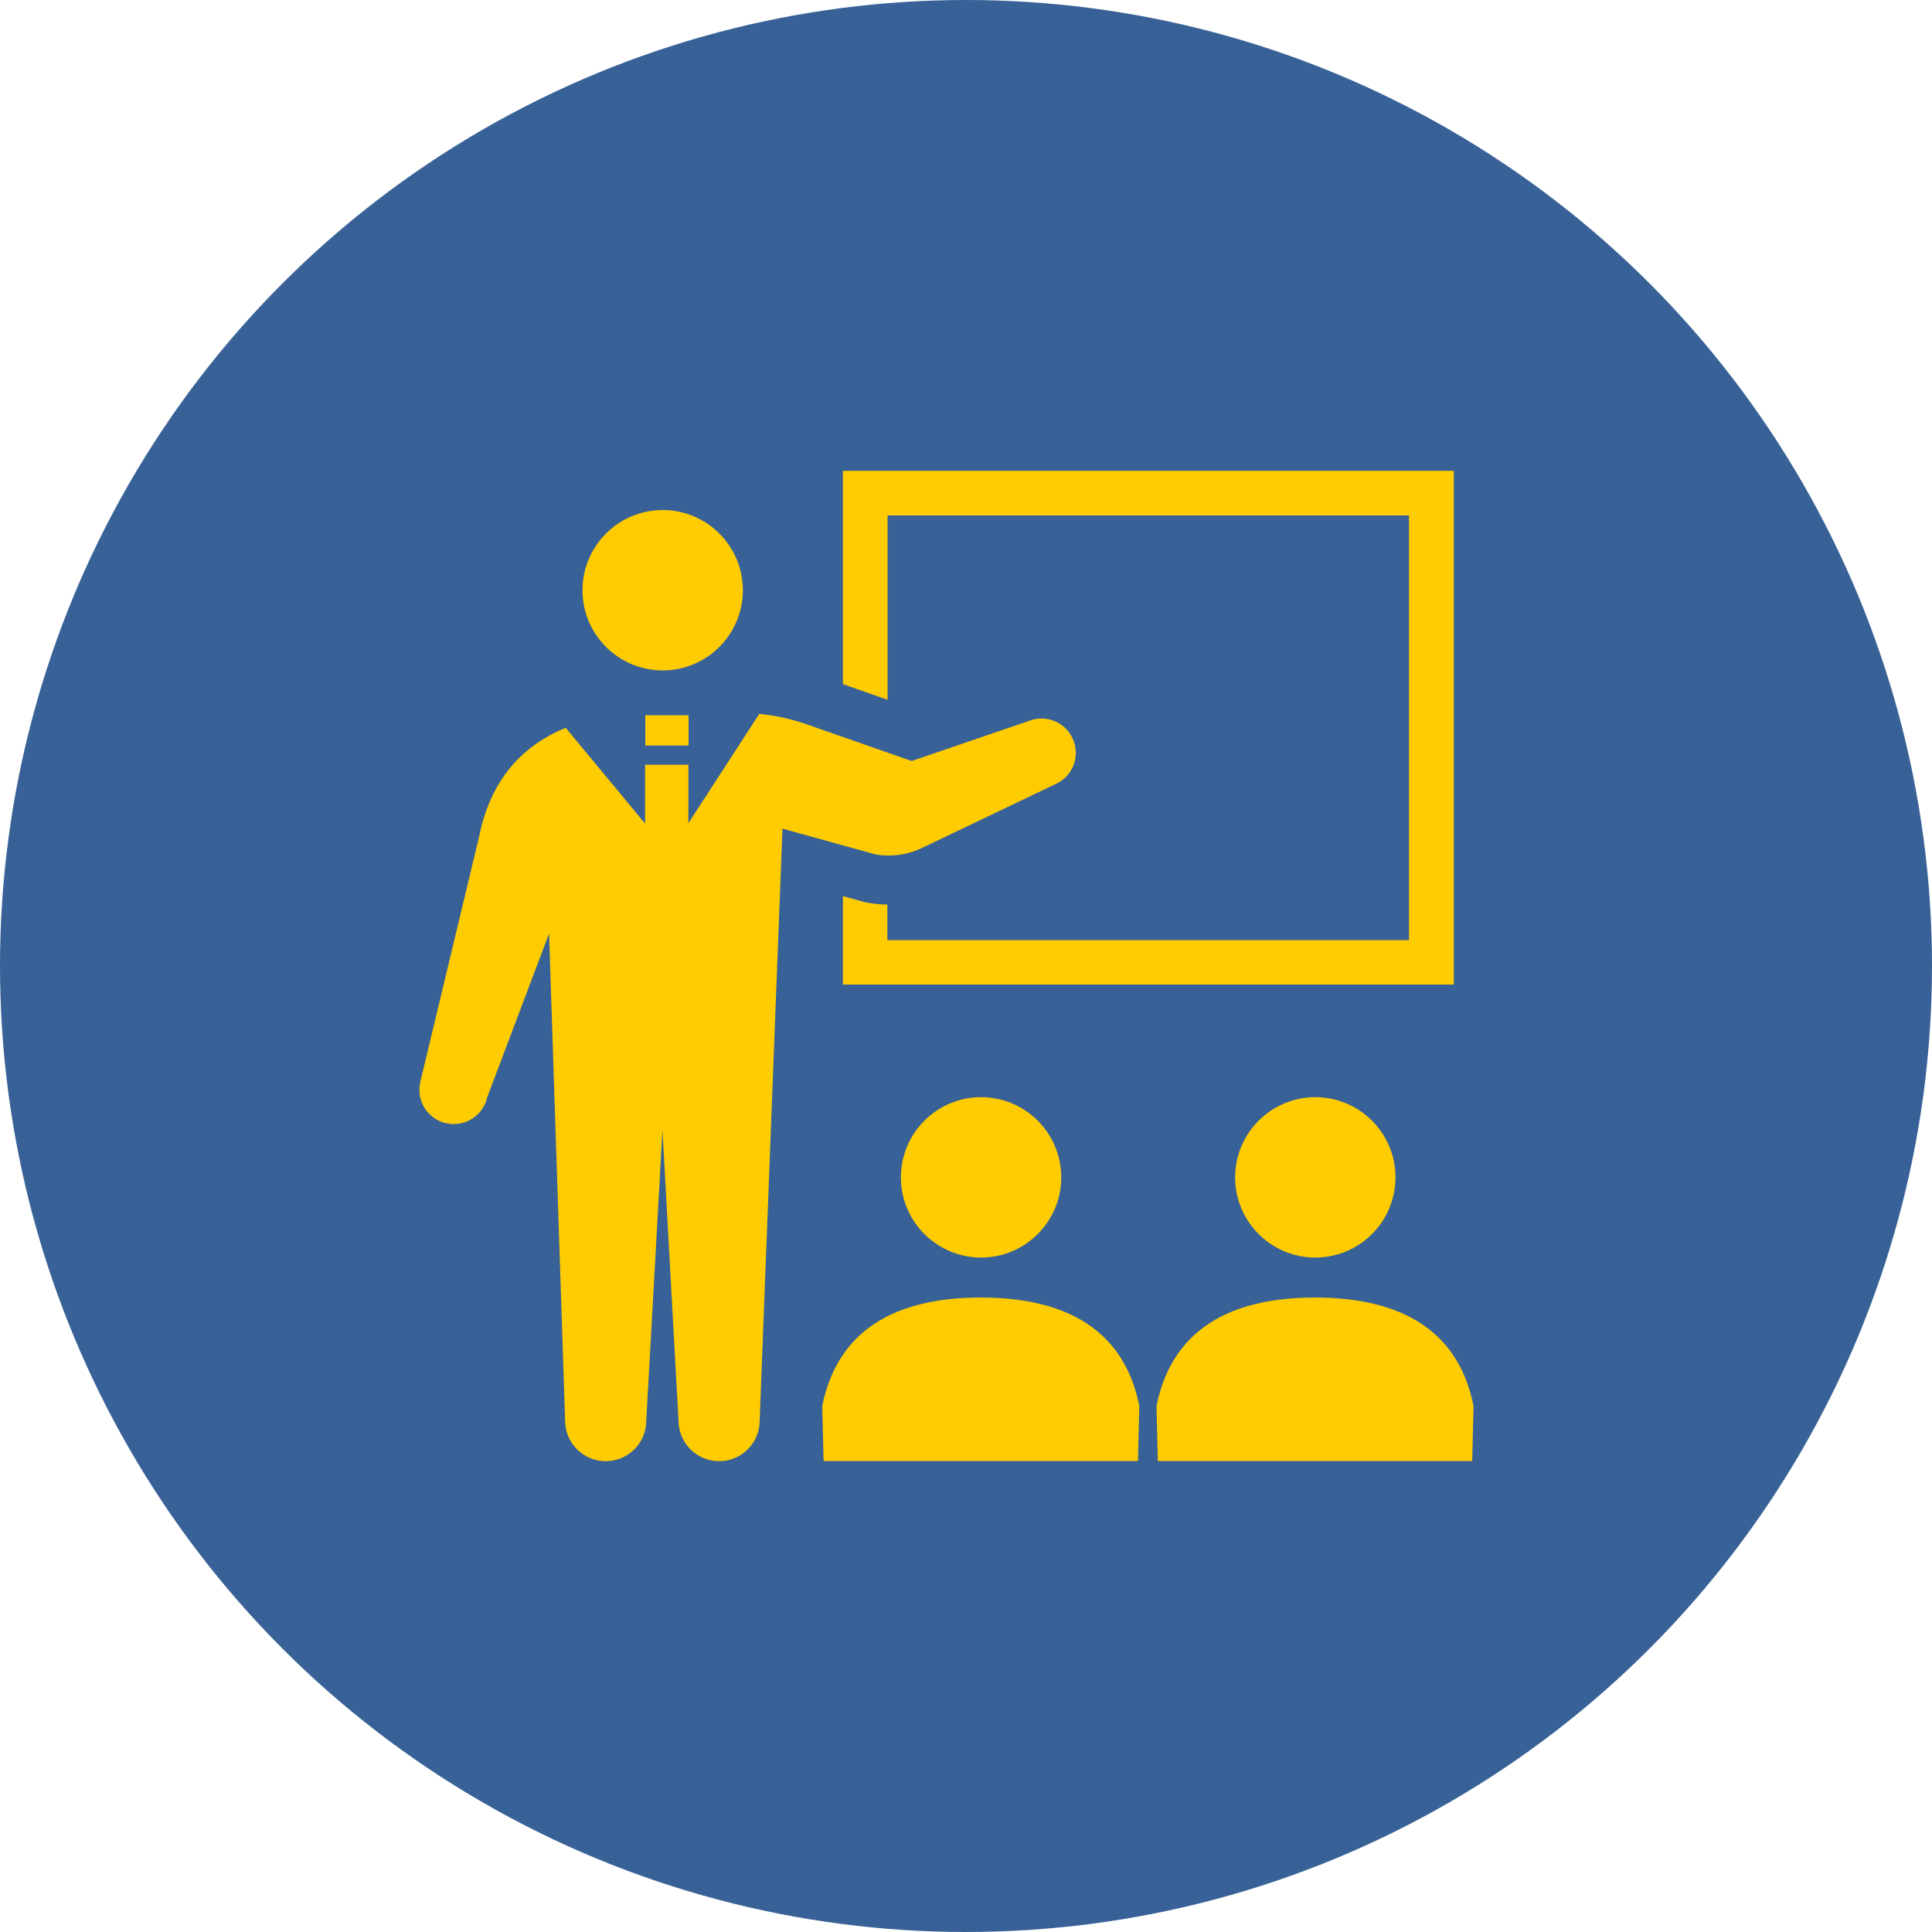 <?xml version="1.0" encoding="UTF-8"?><svg id="_レイヤー_1" xmlns="http://www.w3.org/2000/svg" viewBox="0 0 100 100"><defs><style>.cls-1{fill:#ffcc01;}.cls-2{fill:#386297;}</style></defs><circle class="cls-2" cx="50" cy="50" r="50"/><path class="cls-1" d="M34.3,34.7c2.29,0,4.15-1.86,4.15-4.15s-1.86-4.15-4.15-4.15-4.15,1.86-4.15,4.15,1.86,4.15,4.15,4.15Z"/><path class="cls-1" d="M45.93,26.68h27v21.98h-27v-1.84c-.35,0-.71-.04-1.05-.1l-.11-.02-1.14-.32v4.58h31.62v-26.59h-31.62v11.04l2.31.81v-9.54Z"/><path class="cls-1" d="M46.63,60.94c0,2.29,1.86,4.15,4.15,4.15s4.15-1.86,4.15-4.15-1.86-4.15-4.15-4.15-4.15,1.86-4.15,4.15Z"/><path class="cls-1" d="M50.77,67.16c-3.89,0-7.34,1.3-8.21,5.61l.07,2.85h16.27l.07-2.85c-.86-4.31-4.32-5.61-8.2-5.61Z"/><path class="cls-1" d="M63.93,60.94c0,2.29,1.86,4.15,4.15,4.15s4.15-1.86,4.15-4.15-1.86-4.15-4.15-4.15-4.15,1.86-4.15,4.15Z"/><path class="cls-1" d="M68.07,67.16c-3.89,0-7.34,1.3-8.21,5.61l.07,2.85h16.27l.07-2.85c-.86-4.31-4.32-5.61-8.21-5.61Z"/><path class="cls-1" d="M47.91,43.8l6.69-3.2c.9-.38,1.33-1.42.94-2.33-.38-.9-1.42-1.32-2.33-.94l-6.02,2.06-5.44-1.9c-.79-.28-1.62-.46-2.45-.54l-3.67,5.66v-3.03h-2.24v3.05l-4.11-4.96c-2.21.91-3.88,2.64-4.48,5.63l-3.05,12.72c-.21.96.39,1.91,1.35,2.12.96.21,1.9-.39,2.12-1.35l3.2-8.47.83,25.21c0,1.16.94,2.1,2.1,2.1s2.1-.94,2.1-2.1l.84-15.04.83,15.04c0,1.16.94,2.1,2.1,2.1s2.1-.94,2.1-2.1l1.18-30.64,4.8,1.33c.88.16,1.79.01,2.58-.41Z"/><rect class="cls-1" x="33.4" y="37.02" width="2.24" height="1.57"/></svg>